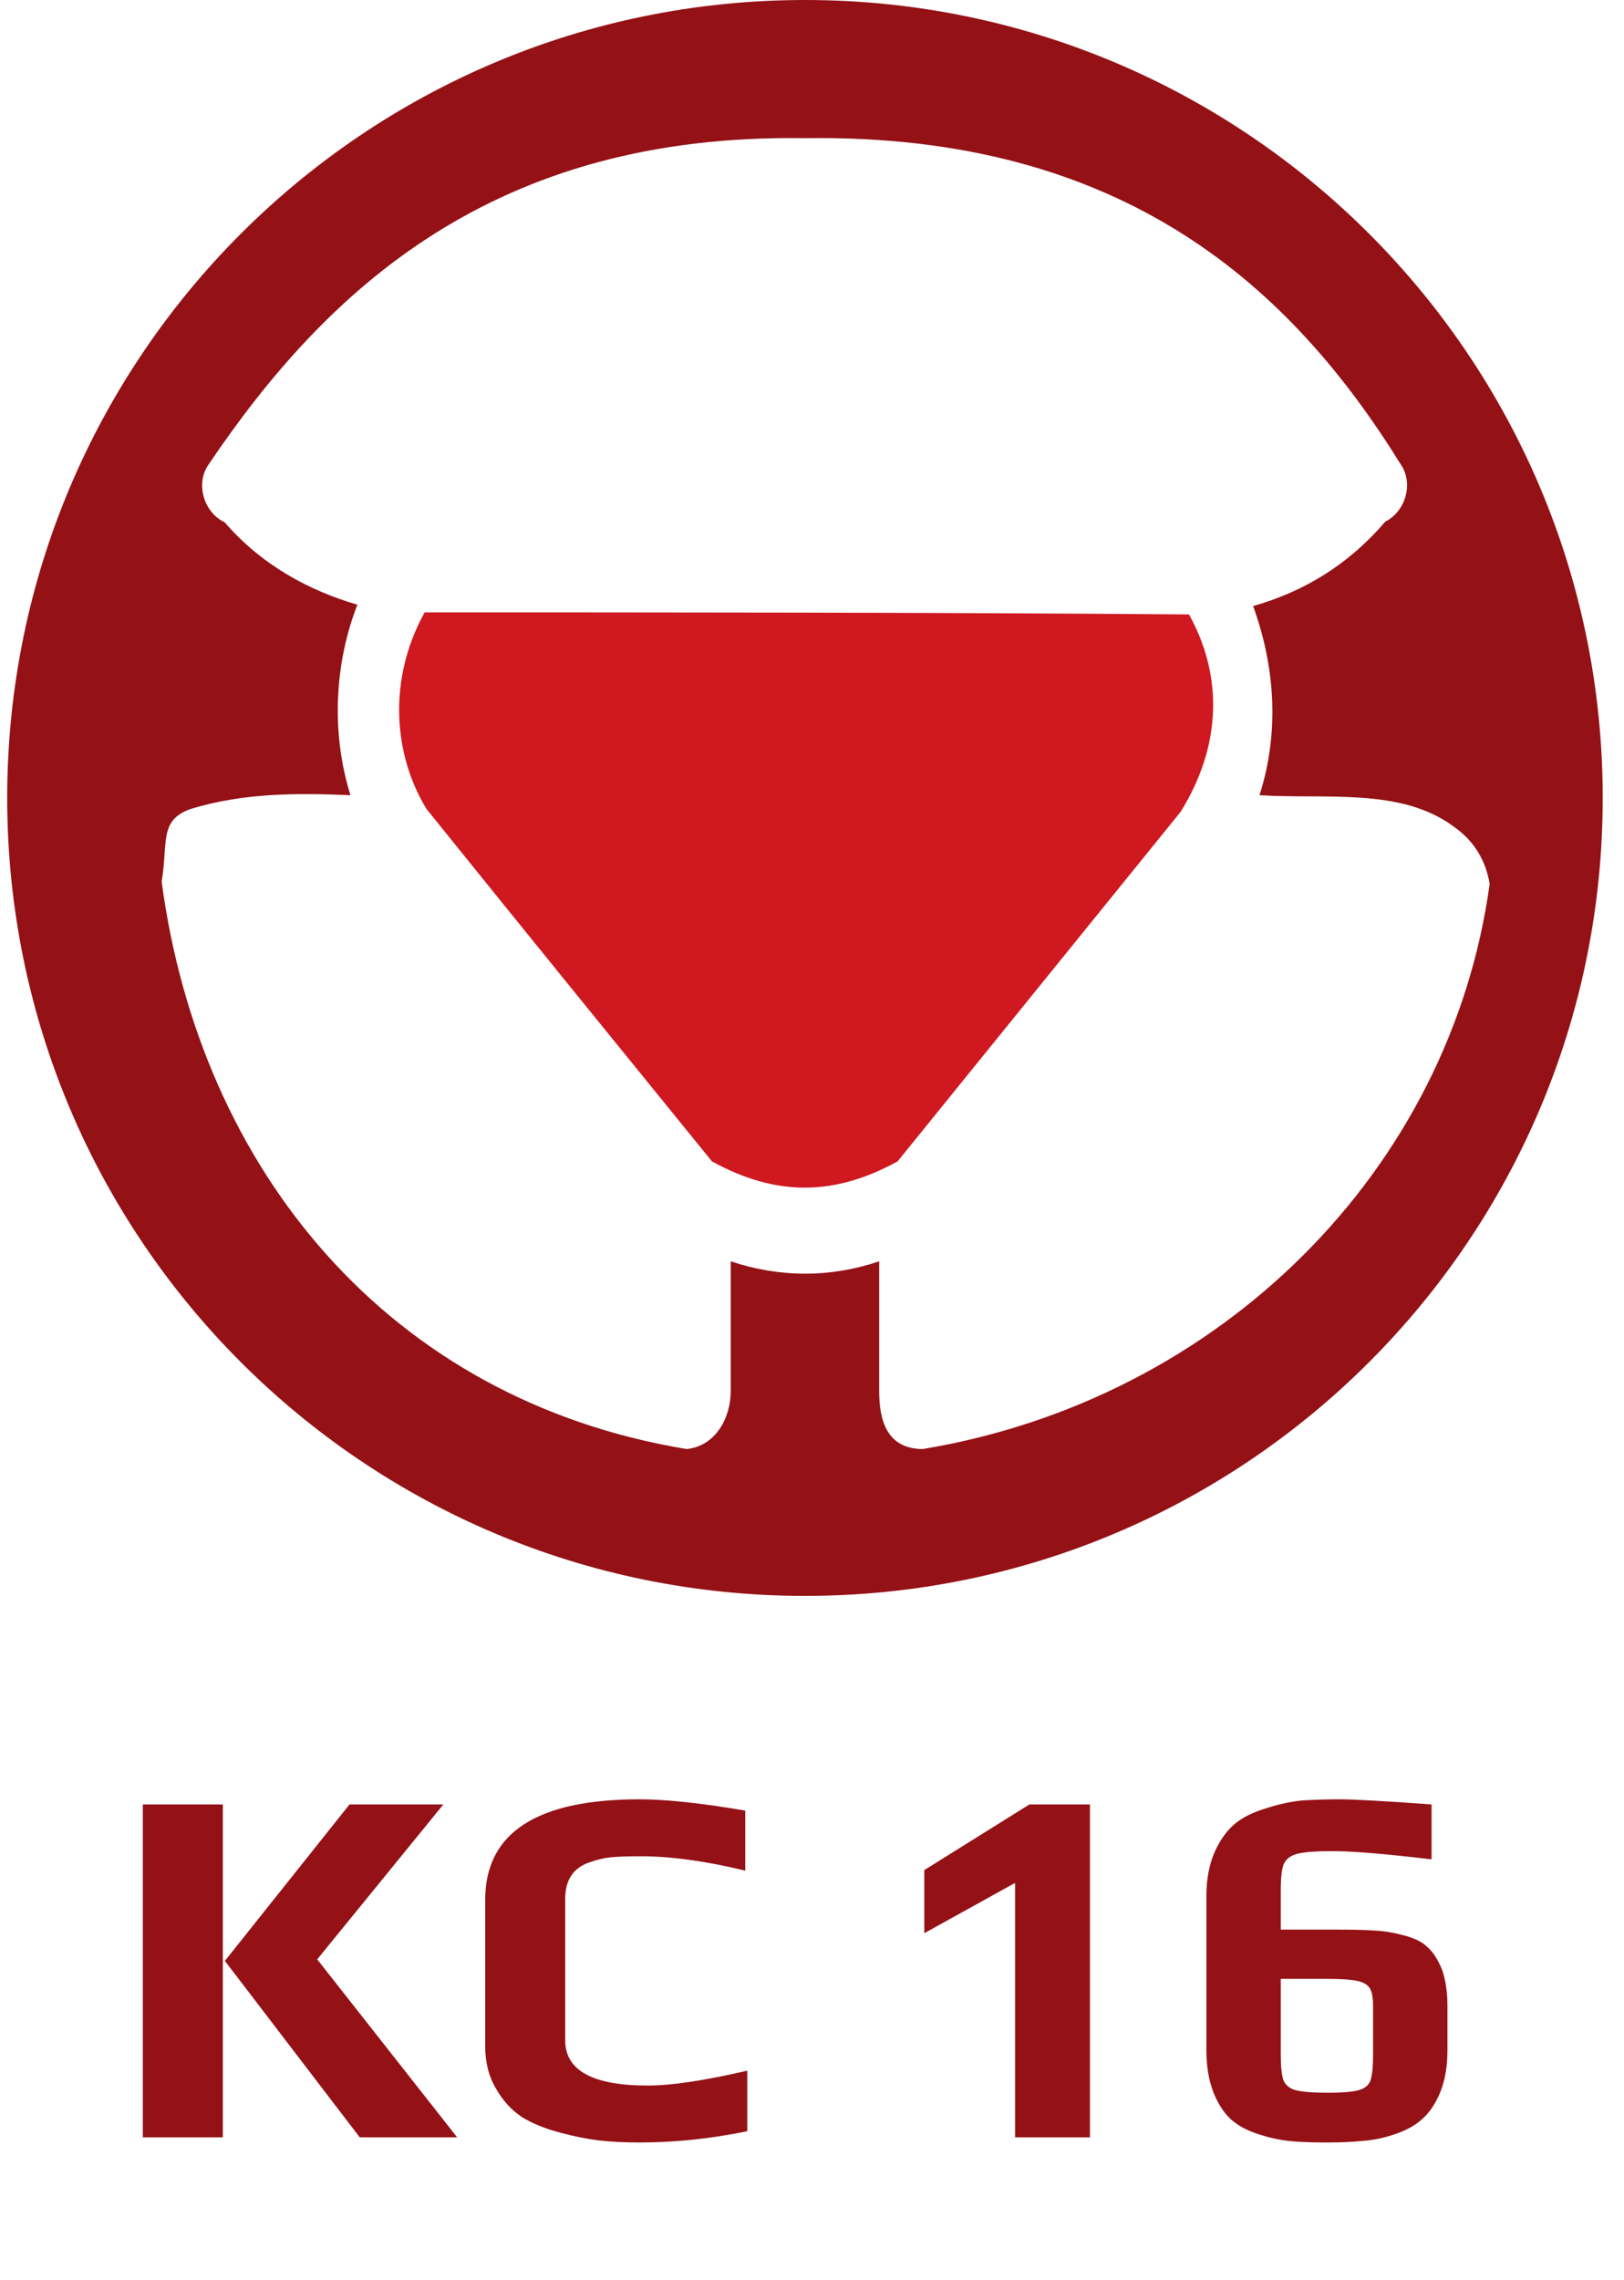 <svg width="57" height="80" viewBox="0 0 57 80" fill="none" xmlns="http://www.w3.org/2000/svg">
<g clip-path="url(#clip0_834_753)">
<path d="M28.253 0C12.789 0 0.253 12.536 0.253 28C0.253 43.464 12.789 56 28.253 56C43.717 56 56.253 43.464 56.253 28C56.253 12.536 43.717 0 28.253 0ZM28.242 4.848C39.486 4.681 45.346 10.125 49.172 16.309C49.613 16.958 49.341 17.945 48.622 18.302C47.306 19.84 45.742 20.766 43.983 21.267C44.794 23.5 44.882 25.806 44.206 27.903C46.511 28.054 49.183 27.622 51.042 29.019C51.75 29.517 52.149 30.208 52.285 31.014C50.907 41.064 42.836 49.116 32.384 50.847C31.088 50.838 30.858 49.778 30.858 48.806V44.26C29.135 44.84 27.372 44.836 25.648 44.26V48.806C25.648 49.778 25.098 50.748 24.102 50.847C13.618 49.116 7.024 41.026 5.674 30.941C5.904 29.536 5.577 28.794 6.683 28.389C8.574 27.81 10.464 27.828 12.3 27.903C11.596 25.643 11.766 23.206 12.544 21.219C10.851 20.724 9.191 19.838 7.884 18.326C7.144 17.978 6.858 16.966 7.314 16.309C11.486 10.126 17.346 4.681 28.242 4.848ZM15.311 21.729C14.062 24.05 14.393 26.595 15.515 28.486C18.845 32.752 22.254 37.07 25.119 40.712C27.266 41.925 29.22 41.925 31.366 40.712L40.89 28.583C42.292 26.262 42.31 23.839 41.175 21.729C32.348 21.451 23.005 22.11 15.311 21.729Z" fill="#941116"/>
<path d="M14.905 21.488C13.602 23.835 13.803 26.48 14.973 28.392C18.446 32.706 22.001 37.072 24.989 40.754C27.227 41.981 29.265 41.981 31.503 40.754L41.435 28.491C42.897 26.143 42.916 23.693 41.732 21.56C32.486 21.488 23.044 21.488 14.905 21.488Z" fill="#CF181F"/>
<path d="M5.013 63.318H7.821V75H5.013V63.318ZM7.893 68.808L12.267 63.318H15.561L11.133 68.754L16.047 75H12.627L7.893 68.808ZM22.448 75.18C21.921 75.18 21.447 75.156 21.026 75.108C20.619 75.06 20.169 74.97 19.677 74.838C19.125 74.694 18.669 74.508 18.308 74.28C17.948 74.04 17.648 73.71 17.409 73.29C17.157 72.87 17.03 72.372 17.03 71.796V66.666C17.03 64.314 18.837 63.138 22.448 63.138C23.372 63.138 24.608 63.27 26.157 63.534V65.64C24.765 65.304 23.541 65.136 22.485 65.136C22.041 65.136 21.692 65.148 21.441 65.172C21.201 65.196 20.948 65.256 20.684 65.352C20.12 65.544 19.838 65.97 19.838 66.63V71.598C19.838 72.654 20.805 73.182 22.736 73.182C23.564 73.182 24.729 73.008 26.229 72.66V74.784C24.945 75.048 23.684 75.18 22.448 75.18ZM35.627 66.072L32.441 67.836V65.622L36.131 63.318H38.255V75H35.627V66.072ZM46.554 75.18C46.014 75.18 45.577 75.162 45.24 75.126C44.904 75.09 44.55 75.012 44.178 74.892C43.77 74.76 43.447 74.586 43.206 74.37C42.967 74.154 42.763 73.842 42.594 73.434C42.426 73.002 42.343 72.51 42.343 71.958V66.522C42.343 65.946 42.438 65.436 42.63 64.992C42.834 64.536 43.093 64.188 43.404 63.948C43.669 63.744 44.023 63.576 44.467 63.444C44.91 63.3 45.343 63.21 45.763 63.174C46.218 63.15 46.633 63.138 47.005 63.138C47.52 63.138 48.6 63.198 50.245 63.318V65.244C48.624 65.052 47.467 64.956 46.77 64.956C46.194 64.956 45.786 64.986 45.547 65.046C45.306 65.106 45.145 65.226 45.06 65.406C44.989 65.574 44.953 65.88 44.953 66.324V67.71H46.879C47.526 67.71 47.995 67.722 48.282 67.746C48.571 67.758 48.895 67.812 49.255 67.908C49.639 68.004 49.92 68.142 50.1 68.322C50.292 68.49 50.461 68.748 50.605 69.096C50.736 69.456 50.803 69.882 50.803 70.374V71.958C50.803 72.51 50.718 72.996 50.55 73.416C50.383 73.824 50.166 74.142 49.903 74.37C49.663 74.586 49.344 74.76 48.949 74.892C48.565 75.024 48.181 75.102 47.797 75.126C47.461 75.162 47.047 75.18 46.554 75.18ZM46.59 73.434C47.118 73.434 47.484 73.404 47.688 73.344C47.904 73.284 48.042 73.17 48.102 73.002C48.163 72.822 48.193 72.516 48.193 72.084V70.392C48.193 70.104 48.157 69.9 48.084 69.78C48.013 69.648 47.862 69.558 47.635 69.51C47.419 69.462 47.065 69.438 46.572 69.438H44.953V72.102C44.953 72.51 44.983 72.804 45.042 72.984C45.114 73.164 45.258 73.284 45.474 73.344C45.703 73.404 46.075 73.434 46.59 73.434Z" fill="#941116"/>
</g>
<defs>
<clipPath id="clip0_834_753">
<rect width="56" height="80" fill="white" transform="translate(0.253)"/>
</clipPath>
</defs>
</svg>
